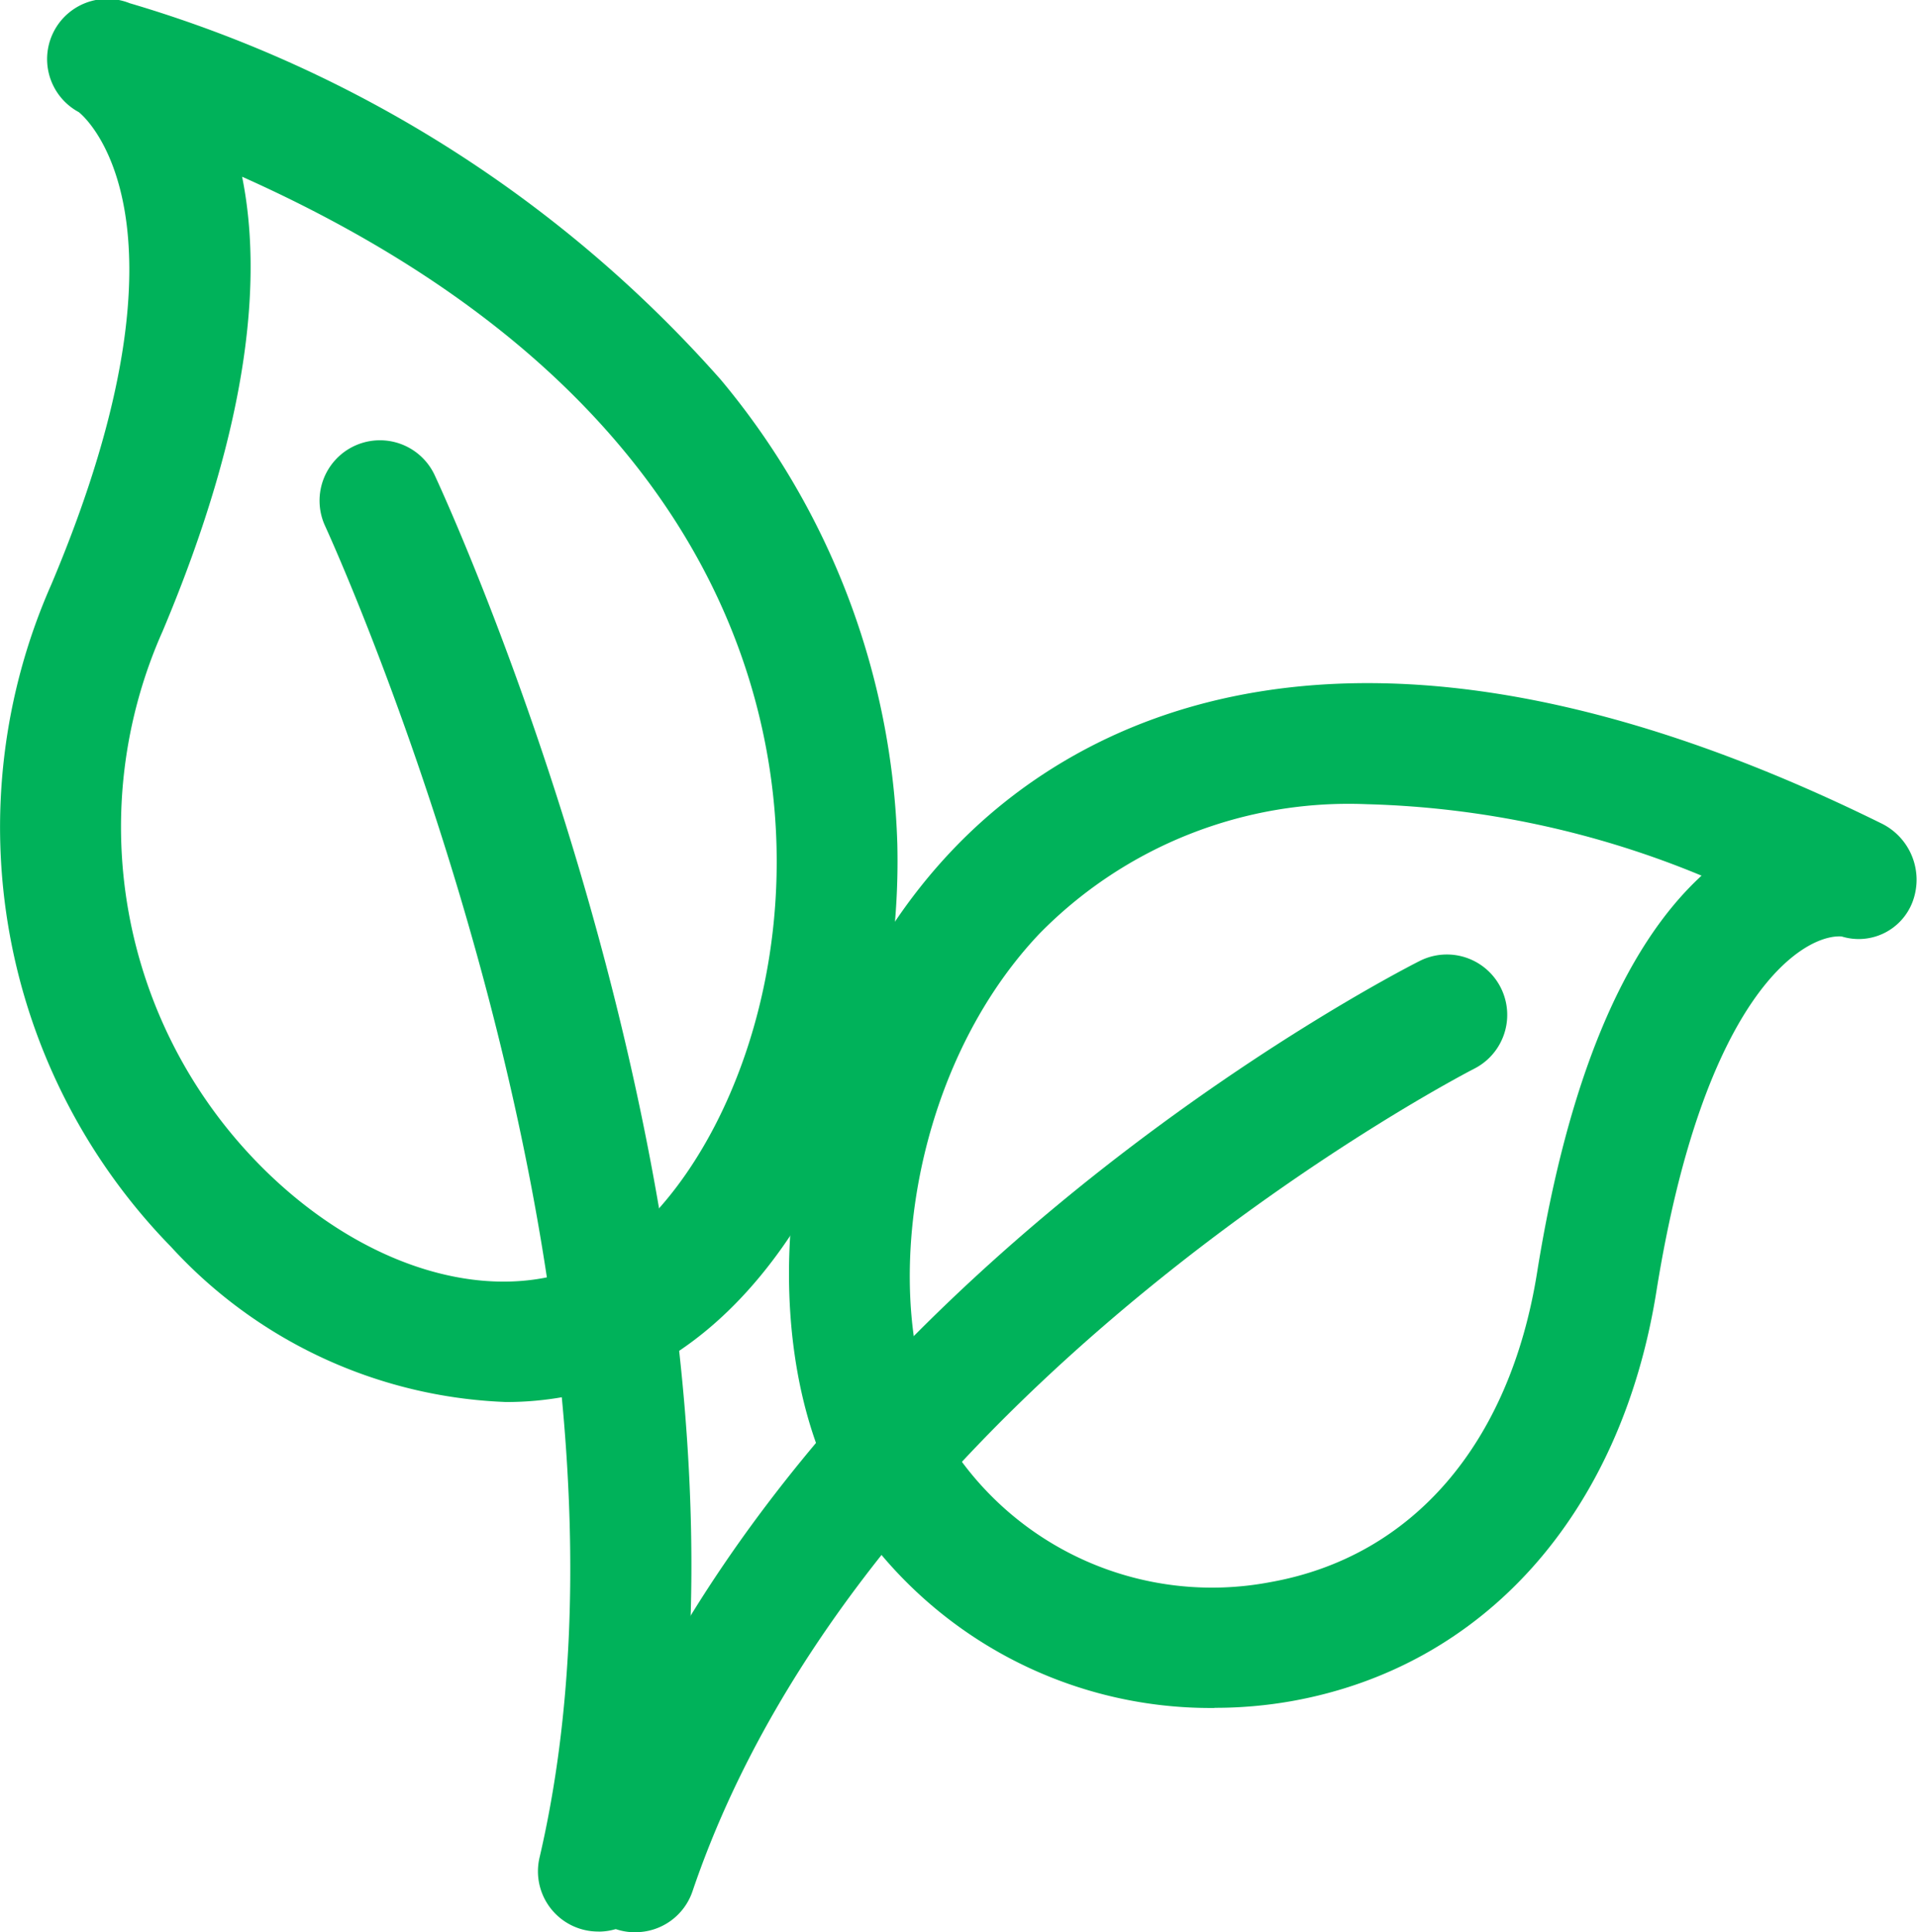 <svg id="Group_6" data-name="Group 6" xmlns="http://www.w3.org/2000/svg" xmlns:xlink="http://www.w3.org/1999/xlink" width="28.661" height="28.883" viewBox="0 0 28.661 28.883">
  <defs>
    <clipPath id="clip-path">
      <rect id="Rectangle_5" data-name="Rectangle 5" width="28.661" height="28.883" fill="#00b25a"/>
    </clipPath>
  </defs>
  <g id="Group_5" data-name="Group 5" clip-path="url(#clip-path)">
    <path id="Path_12" data-name="Path 12" d="M7.544,20.956a7.147,7.147,0,0,1-4.987-2.319,8.973,8.973,0,0,1-1.79-9.9c2.347-5.557.43-7.049.409-7.062A.9.9,0,0,1,1.939.048,18.949,18.949,0,0,1,10.78,5.68a11.353,11.353,0,0,1,2.636,6.938c.085,3.619-1.673,7.063-4.09,8.011a4.864,4.864,0,0,1-1.782.328M3.619,2.638c.291,1.435.161,3.6-1.189,6.8a7.192,7.192,0,0,0,1.42,7.942c1.481,1.52,3.372,2.136,4.816,1.57,1.474-.578,3.018-3.146,2.944-6.287-.06-2.538-1.233-7-7.992-10.022" transform="translate(0 0)" fill="#00b25a"/>
    <path id="Path_13" data-name="Path 13" d="M35.925,66.044a.9.9,0,0,1-.88-1.107c1.995-8.567-3.153-19.787-3.205-19.9a.9.9,0,0,1,1.637-.762c.224.481,5.464,11.891,3.327,21.07a.9.9,0,0,1-.878.7" transform="translate(-26.978 -37.172)" fill="#00b25a"/>
    <path id="Path_14" data-name="Path 14" d="M84.783,83.2a6.43,6.43,0,0,1-5.6-3.161c-1.343-2.395-.992-6.845,1.671-9.654,1.751-1.847,5.884-4.356,13.889-.411a.937.937,0,0,1,.478,1.167.861.861,0,0,1-1.063.527c-.552-.039-2.054.826-2.771,5.31-.531,3.318-2.57,5.606-5.454,6.12a6.565,6.565,0,0,1-1.15.1m2.275-13.507a6.474,6.474,0,0,0-4.893,1.934c-2.024,2.135-2.412,5.736-1.407,7.529a4.658,4.658,0,0,0,4.858,2.165c2.124-.378,3.578-2.065,3.988-4.628.458-2.859,1.284-4.85,2.459-5.932a14.011,14.011,0,0,0-5.005-1.068m7.082,1.97h0Z" transform="translate(-66.623 -57.67)" fill="#00b25a"/>
    <path id="Path_15" data-name="Path 15" d="M58.043,109.463a.9.9,0,0,1-.855-1.193C60,99.967,69.37,95.146,69.768,94.945a.9.9,0,0,1,.816,1.61c-.091.046-9.111,4.7-11.686,12.294a.9.9,0,0,1-.855.613" transform="translate(-48.544 -80.58)" fill="#00b25a"/>
  </g>
</svg>
